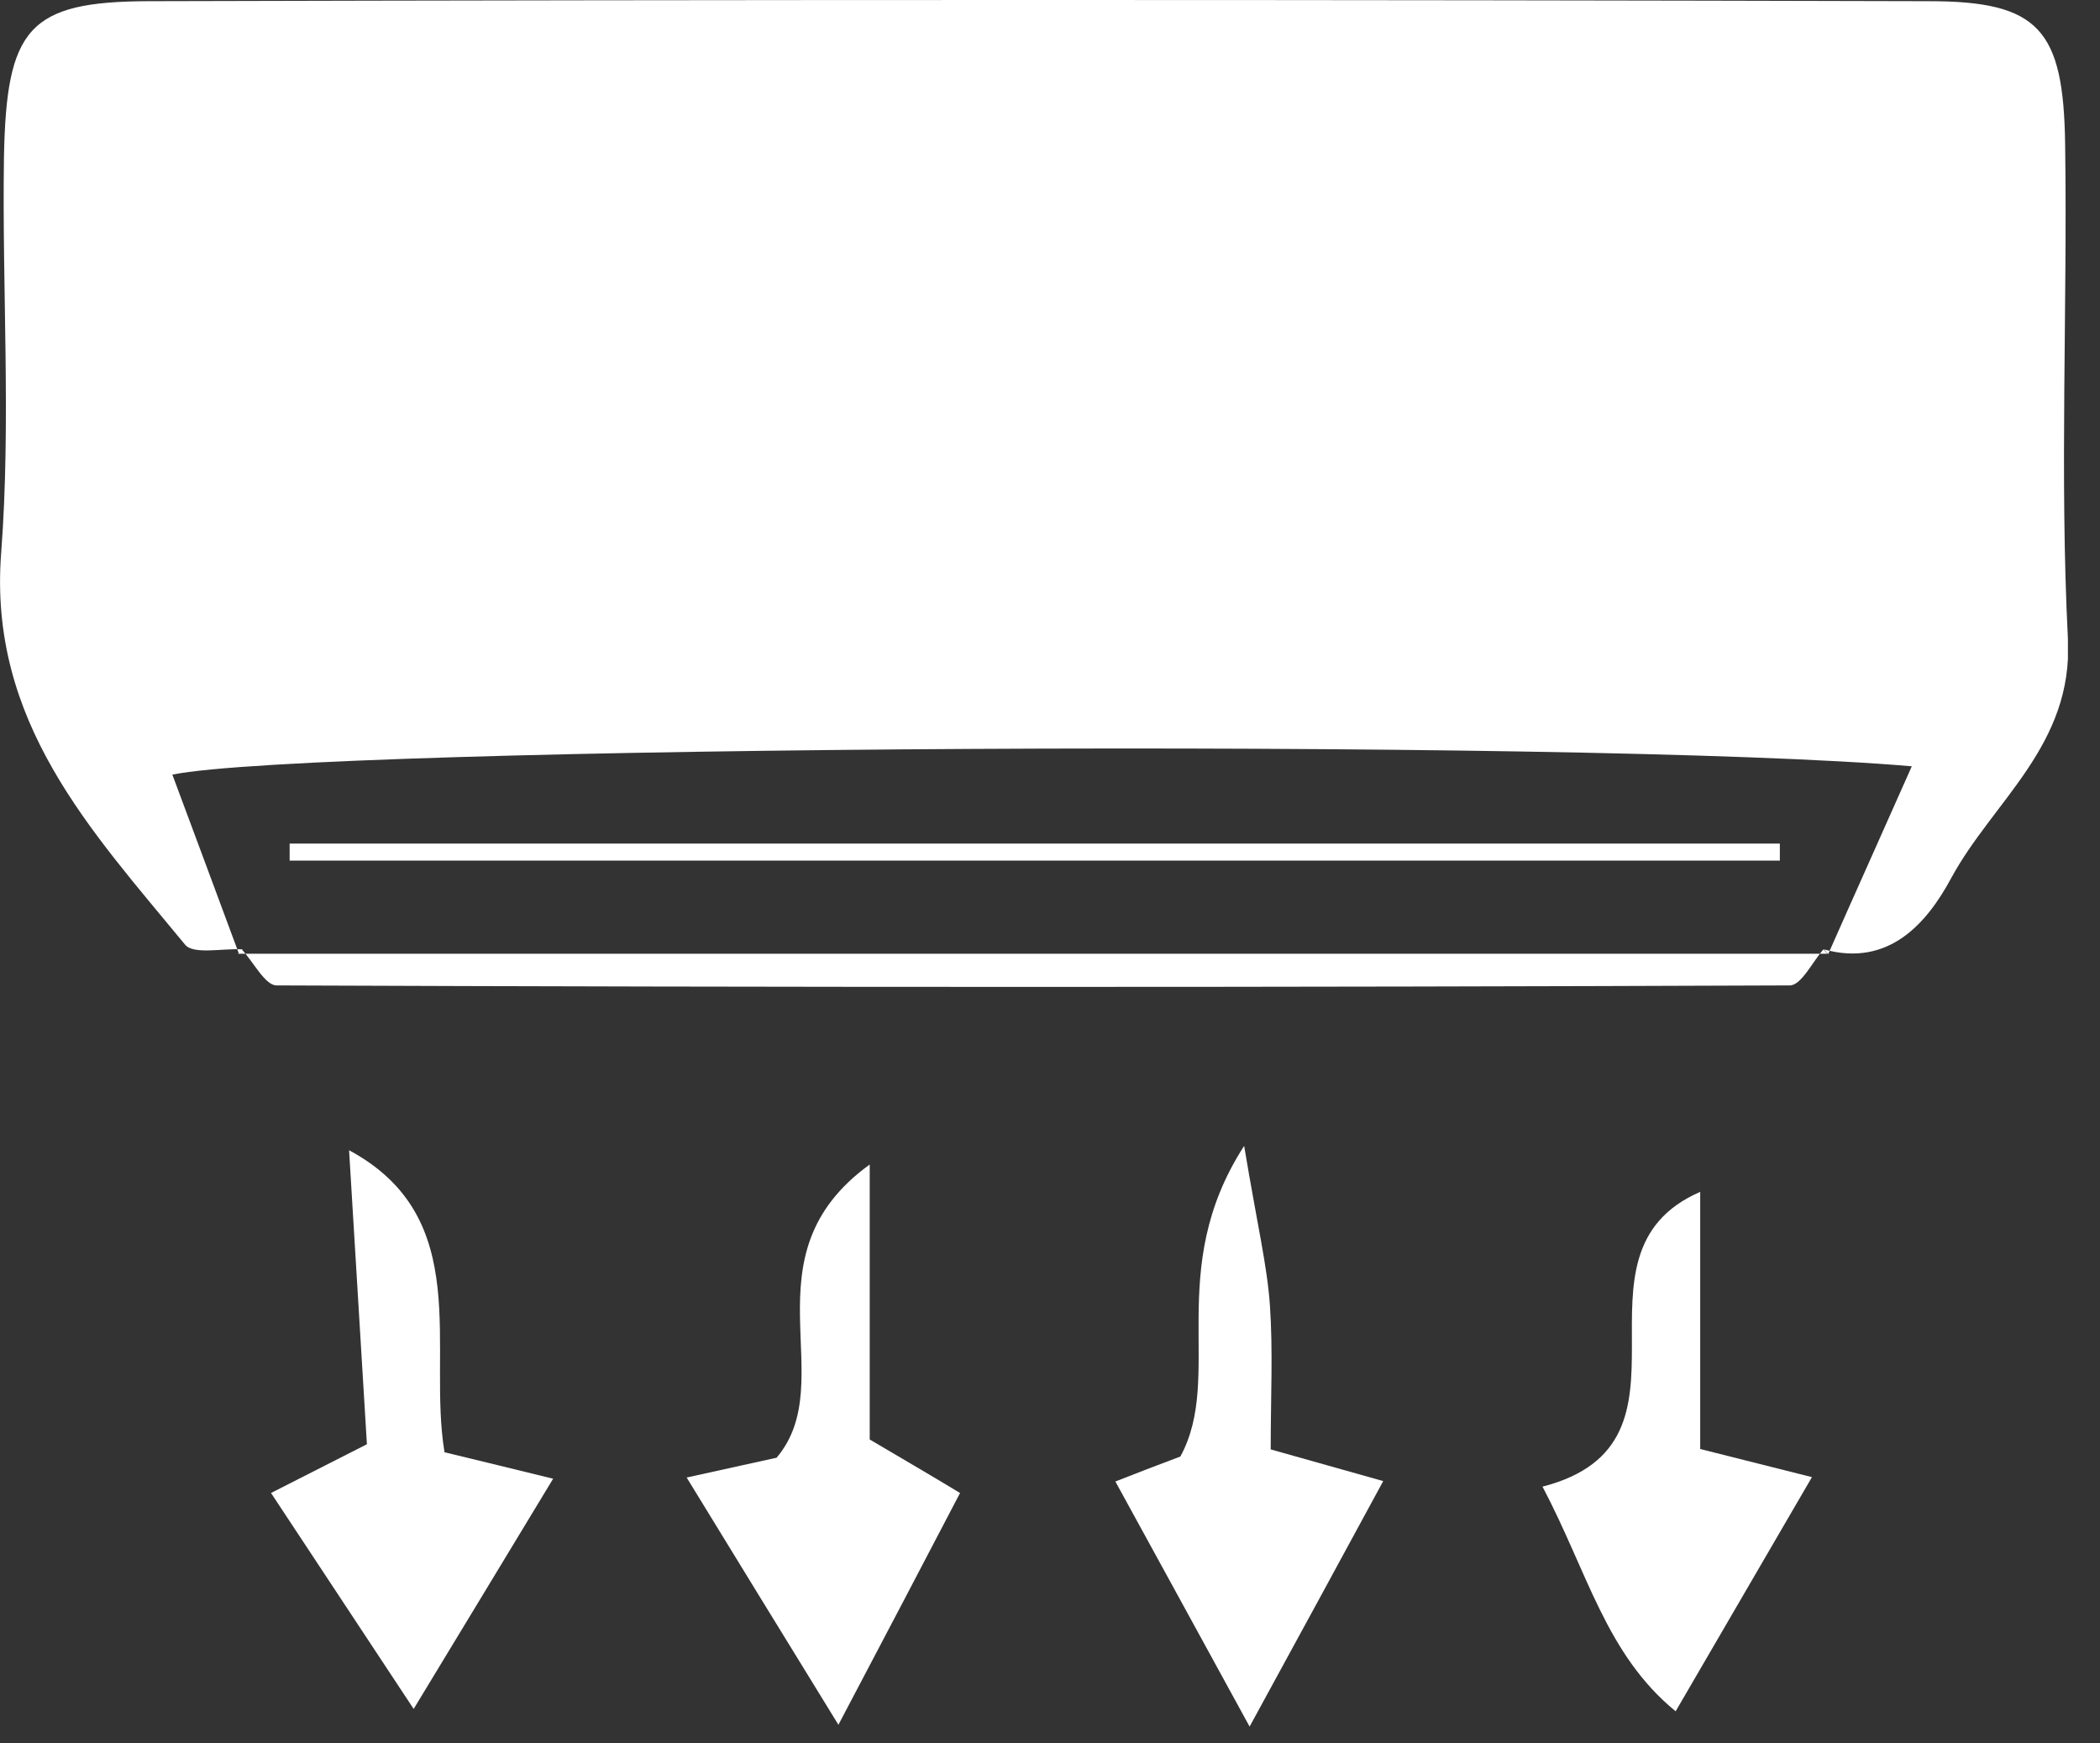 <svg width="53" height="44" viewBox="0 0 53 44" fill="none" xmlns="http://www.w3.org/2000/svg">
<rect x="0" y="0" width="53" height="44" fill="#333333" stroke="none"/>
<g clip-path="url(#clip0_358_1120)">
<path d="M6.11 23.96C5.62 23.93 4.88 24.1 4.67 23.84C2.29 20.95 -0.3 18.21 0.03 13.95C0.28 10.64 0.05 7.3 0.1 3.97C0.16 0.71 0.72 0.04 3.74 0.03C18.72 -0.01 33.7 -0.01 48.68 0.03C51.46 0.03 52.08 0.74 52.12 3.64C52.18 7.8 51.98 11.97 52.19 16.12C52.33 18.81 50.3 20.21 49.24 22.17C48.64 23.28 47.68 24.42 46.03 23.96L46.14 24.08C46.82 22.54 47.51 21.01 48.25 19.34C39.95 18.62 7.9 18.82 4.35 19.55C4.91 21.05 5.47 22.56 6.03 24.07L6.12 23.96H6.11Z" fill="white"/>
<path d="M46.02 23.96C45.74 24.28 45.46 24.87 45.17 24.87C32.44 24.92 19.71 24.92 6.98 24.87C6.69 24.87 6.4 24.28 6.1 23.96L6.01 24.07C19.38 24.07 32.75 24.07 46.12 24.07L46.01 23.95L46.02 23.96Z" fill="white"/>
<path d="M11.21 36.65C12.15 36.88 12.91 37.06 13.96 37.32C12.8 39.24 11.7 41.05 10.44 43.13C9.22 41.28 8.16 39.68 6.84 37.68C7.59 37.3 8.22 36.98 9.26 36.45C9.12 34.16 8.97 31.67 8.81 29.03C11.99 30.74 10.78 34.03 11.22 36.66L11.21 36.65Z" fill="white"/>
<path d="M21.95 29.39V36.33C22.73 36.79 23.4 37.18 24.23 37.68C23.28 39.5 22.34 41.29 21.16 43.53C19.7 41.16 18.55 39.28 17.33 37.29C18.05 37.13 18.82 36.96 19.6 36.79C21.25 34.84 18.74 31.71 21.95 29.39Z" fill="white"/>
<path d="M31.54 43.58C30.19 41.11 29.25 39.4 28.15 37.39C28.68 37.18 29.18 36.99 29.79 36.76C30.9 34.73 29.37 32.06 31.4 28.92C31.74 30.96 31.98 31.94 32.05 32.94C32.13 34.09 32.07 35.25 32.07 36.58C33.04 36.85 33.94 37.11 34.91 37.38C33.89 39.26 32.89 41.1 31.53 43.59L31.54 43.58Z" fill="white"/>
<path d="M38.93 37.52C43.27 36.4 39.28 31.66 42.91 30.08V36.57C44.06 36.86 44.82 37.05 45.73 37.28C44.62 39.18 43.54 41.05 42.29 43.19C40.53 41.75 40.07 39.68 38.93 37.52Z" fill="white"/>
<path d="M7.31 21.29H44.92C44.92 21.43 44.92 21.58 44.92 21.72H7.31V21.29Z" fill="white"/>
</g>
<defs>
<clipPath id="clip0_358_1120">
<rect width="52.19" height="43.58" fill="white"/>
</clipPath>
</defs>
</svg>
